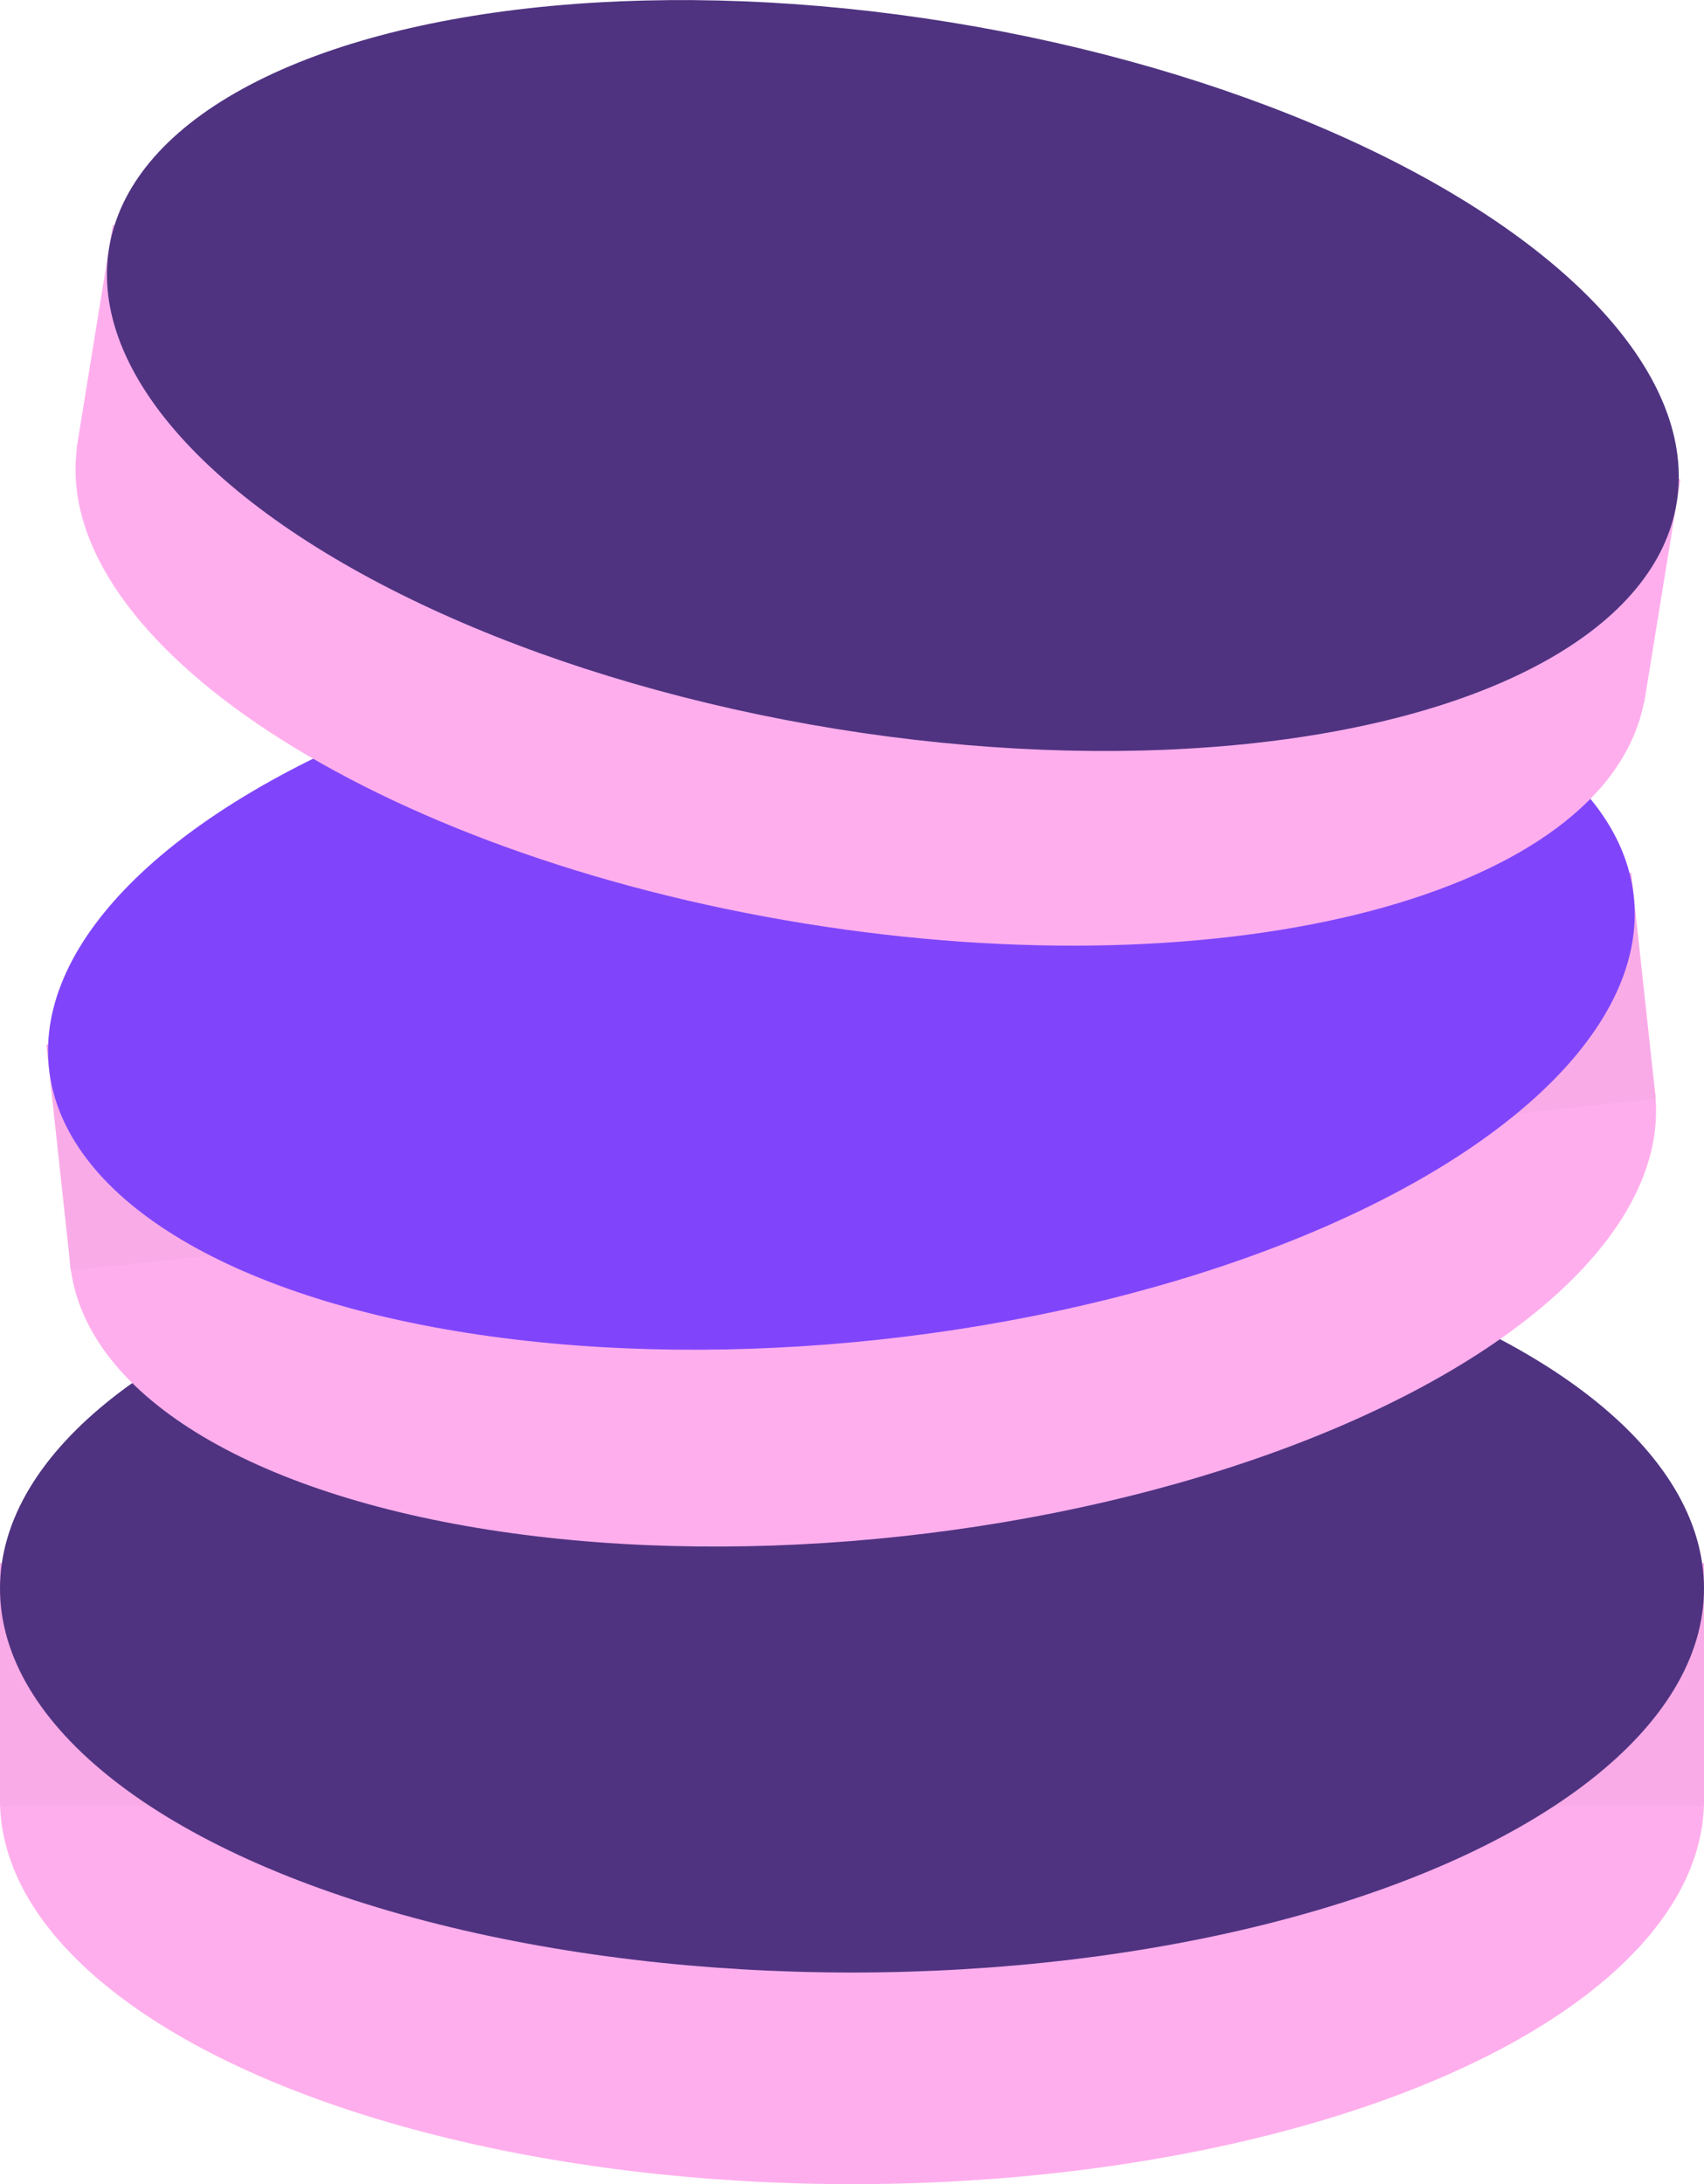 <svg xmlns="http://www.w3.org/2000/svg" id="Layer_2" data-name="Layer 2" viewBox="0 0 292.4 374.64"><defs><style>      .cls-1 {        fill: #f9abe7;      }      .cls-1, .cls-2, .cls-3, .cls-4 {        stroke-width: 0px;      }      .cls-2 {        fill: #4f3381;      }      .cls-3 {        fill: #8045fb;      }      .cls-4 {        fill: #ffaeed;      }    </style></defs><g id="Layer_1-2" data-name="Layer 1"><g><g><ellipse class="cls-4" cx="146.2" cy="308.78" rx="146.2" ry="65.87"></ellipse><rect class="cls-1" y="268.12" width="292.4" height="41.68"></rect><ellipse class="cls-2" cx="146.2" cy="272.48" rx="146.2" ry="65.87"></ellipse></g><g><ellipse class="cls-4" cx="148.03" cy="202.27" rx="136.77" ry="61.62" transform="translate(-20.94 17.14) rotate(-6.19)"></ellipse><rect class="cls-1" x="9.26" y="164.34" width="273.55" height="38.99" transform="translate(-18.97 16.81) rotate(-6.19)"></rect><ellipse class="cls-3" cx="144.37" cy="168.51" rx="136.77" ry="61.62" transform="translate(-17.32 16.55) rotate(-6.19)"></ellipse></g><g><path class="cls-4" d="m288.36,82.21l-28.73-4.66c-22.34-18.11-59.08-33.38-102.01-40.34-42.94-6.96-82.62-4.08-109.53,6.04l-28.73-4.66-6.22,38.34h.05c-4.24,33.22,51.19,69.53,124.78,81.46,73.58,11.93,137.65-5.01,144.12-37.86h.05s6.22-38.33,6.22-38.33Z"></path><ellipse class="cls-2" cx="153.21" cy="64.42" rx="61.39" ry="136.26" transform="translate(65.1 205.34) rotate(-80.79)"></ellipse></g></g></g></svg>